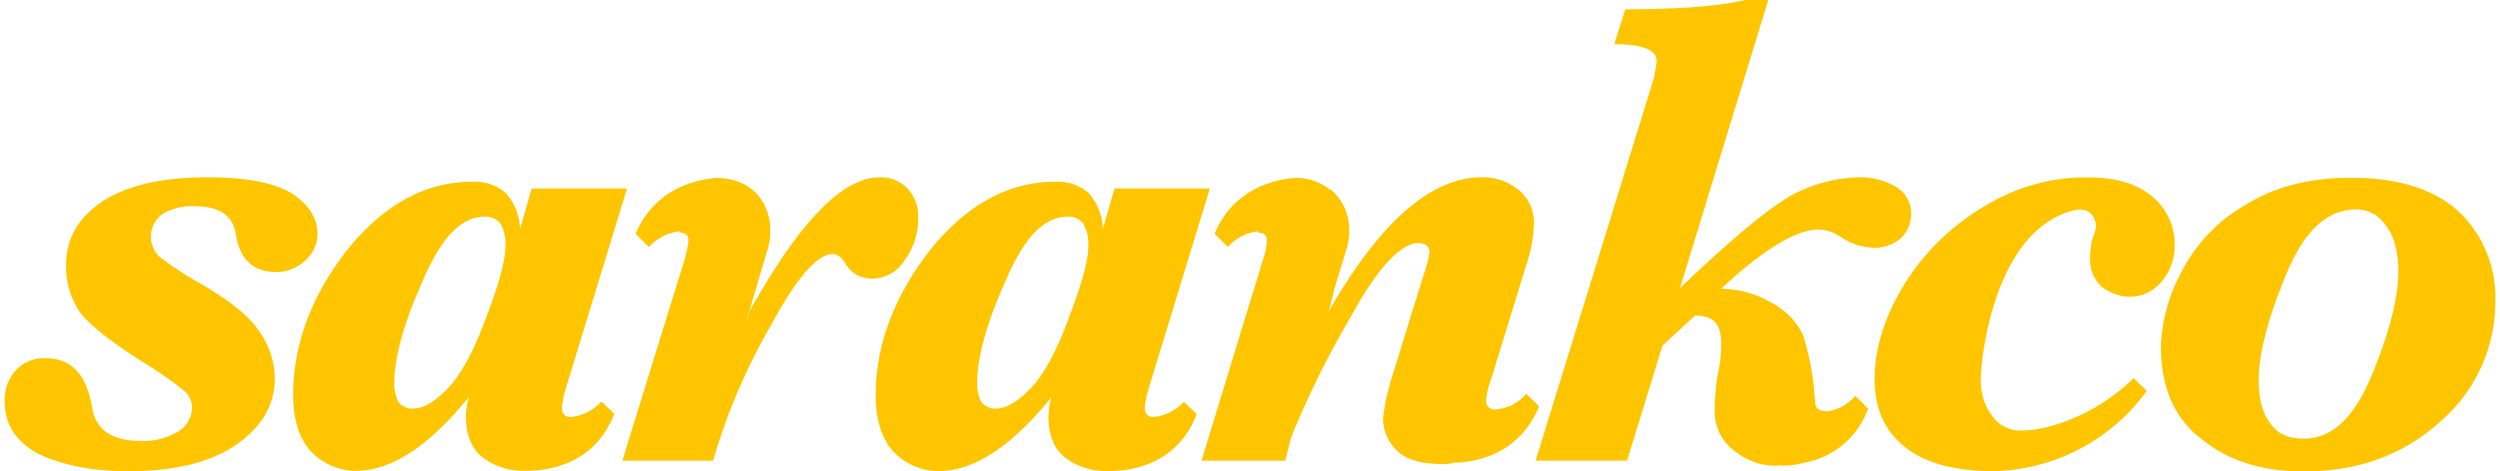 <svg xmlns="http://www.w3.org/2000/svg" width="5.2in" height="0.98in" viewBox="0 0 374.59 70.86"><title>Artboard 1</title><path d="M324.29,52a25.63,25.63,0,0,1,3.15-11.2,24.36,24.36,0,0,1,9.71-10.06c4.37-2.71,9.62-4,15.75-4,7.35,0,12.86,1.84,16.54,5.42A17.78,17.78,0,0,1,374.59,45a23.77,23.77,0,0,1-8.05,18.2c-5.51,5.07-12.34,7.7-20.73,7.7q-9.32,0-15.22-4.72Q324.29,61.54,324.29,52ZM339,57.13c0,3,.61,5.16,1.83,6.65,1.05,1.49,2.63,2.19,5,2.19,4.11,0,7.44-3.06,10.06-9.28S360,45,360,40.85c0-3.32-.79-5.69-2-7.08a5.2,5.2,0,0,0-4.29-2.28c-4.46,0-7.87,3.24-10.59,9.8S339,53.19,339,57.13Z" fill="#ffc600"/><path d="M320.18,56.86l2,1.92a29.26,29.26,0,0,1-23.1,12.08c-5.77,0-10.23-1.23-13.12-3.5-3.14-2.45-4.72-5.77-4.72-10.32,0-4.9,1.66-9.8,4.72-14.69A35.24,35.24,0,0,1,298,30.88a29,29,0,0,1,15.13-4.2c4.55,0,7.7,1,10,3a9.3,9.3,0,0,1,3.24,7.08,8.32,8.32,0,0,1-1.84,5.42,6.16,6.16,0,0,1-5,2.45,7.16,7.16,0,0,1-4.12-1.49,5.43,5.43,0,0,1-1.75-4.46,11.06,11.06,0,0,1,.35-2.8,7.15,7.15,0,0,0,.52-1.75c0-.87-.52-3.23-3.5-2.45-11.89,3.15-13.82,22.39-13.82,25.2a8.84,8.84,0,0,0,1.84,5.86,5.18,5.18,0,0,0,4.46,2C307.49,64.73,314.76,62.28,320.18,56.86Z" fill="#ffc600"/><path d="M284.4,28.08a10.46,10.46,0,0,0-5.77-1.4A22.66,22.66,0,0,0,269.44,29c-3.32,1.66-9.18,6.38-17.49,14.35L265.24,0h-3.5c-3.59.88-9.63,1.4-18,1.4l-1.66,5.25c4.29,0,6.38.87,6.38,2.53a23.65,23.65,0,0,1-.44,2.63L230.25,69.28H244L249.32,52l4.9-4.55c2.81,0,3.94,1.31,3.94,4.2a19.92,19.92,0,0,1-.53,4.73,35,35,0,0,0-.44,5.25,7.29,7.29,0,0,0,3,6.21,10.51,10.51,0,0,0,1,.7,9.66,9.66,0,0,0,5.6,1.49s0-.09.26-.09c0,0,0,.09.26.09a12.17,12.17,0,0,0,3.32-.44,12.51,12.51,0,0,0,9.62-8.14l-1.92-1.92a6.66,6.66,0,0,1-4.46,2.36v-.08c-1,0-1.57-.36-1.57-1.31v-.27c0-.18-.09-.44-.09-.53v-.17a40.7,40.7,0,0,0-1.75-9.18,10.81,10.81,0,0,0-4.72-4.81,15.07,15.07,0,0,0-7.61-2.1c6.3-5.86,11.28-8.92,14.69-8.92a6.3,6.3,0,0,1,3.15,1,9.54,9.54,0,0,0,5,1.75,6,6,0,0,0,4.37-1.58,5.38,5.38,0,0,0,1.4-3.5A4.66,4.66,0,0,0,284.4,28.08Z" fill="#ffc600"/><path d="M228.84,59.22a6.64,6.64,0,0,1-4.72,2.36h.09a1.25,1.25,0,0,1-1.4-1.4,11.14,11.14,0,0,1,.62-2.8c.17-.53.35-1.05.53-1.67L229.11,39a20.67,20.67,0,0,0,.88-5.25,6.34,6.34,0,0,0-2.36-5.25,8.61,8.61,0,0,0-5.42-1.84q-11.55,0-23.1,20.21h0V46.8a32.64,32.64,0,0,0,.88-3.41c.79-2.54,1.66-5.42,1.66-5.42,1.22-3.5.44-7.09-1.92-9.19-.18-.09-.18-.09-.18-.26h-.26a7.92,7.92,0,0,0-5.43-1.75c-6.12.61-10.06,3.93-11.89,8.39l2,2a6.83,6.83,0,0,1,4.55-2.36V35c.88,0,1.31.35,1.31,1.23a9.79,9.79,0,0,1-.52,2.63L180,69.28h12.6l.88-3.5a140.38,140.38,0,0,1,9.1-18.37c4-7.26,7.44-10.85,10.06-10.85,1,0,1.66.53,1.66,1.4a18.6,18.6,0,0,1-.87,3.32l-4.72,15.22a34.26,34.26,0,0,0-1.4,6.39,6.76,6.76,0,0,0,2.1,4.89c1.4,1.4,3.68,2,6.83,2a3.66,3.66,0,0,0,1.58-.18c6.74-.17,11-3.67,12.95-8.49Z" fill="#ffc600"/><path d="M172.78,62.72c-.87,0-1.31-.52-1.31-1.48a17,17,0,0,1,.79-3.5l9-29.39H166.91l-1.75,6.13A8.37,8.37,0,0,0,163,29a7.13,7.13,0,0,0-5.07-1.66c-6.91,0-13.21,3.41-18.72,10.23C133.85,44.44,131,51.79,131,59.48c0,3.85,1.05,6.82,2.8,8.58a9.45,9.45,0,0,0,6.56,2.8c5.51,0,11.19-3.85,17.06-11.11a12.16,12.16,0,0,0-.44,2.89c0,2.8.87,4.9,2.53,6.21a10.23,10.23,0,0,0,6.3,2c7.17,0,11.55-3.5,13.48-8.58l-1.93-1.83A7.29,7.29,0,0,1,172.78,62.72Zm-12.69-15c-1.84,5-3.76,8.57-5.77,10.67s-3.76,3.06-5.25,3.06a2.66,2.66,0,0,1-2.19-1,5.94,5.94,0,0,1-.61-3.06c0-3.41,1.31-8.57,4.2-15,2.8-6.65,5.86-9.8,9.36-9.8a2.77,2.77,0,0,1,2.36,1,6,6,0,0,1,.79,3.33C163,39.19,162,42.69,160.09,47.67Z" fill="#ffc600"/><path d="M135.77,28.34a5.47,5.47,0,0,0-4.2-1.66c-5.6,0-12.08,6.74-19.59,20.21-.09.35-.18,1-.35,1.66l.26-1.58c0-.08,0-.08.09-.08s.08-.26.08-.35c.62-2.1,2.54-8.57,2.54-8.57,1.83-5.34-.88-11.29-7.7-11.2-6.21.61-10.15,3.93-12,8.39l2,2a7.21,7.21,0,0,1,4.63-2.36l-.08.17c.87,0,1.4.35,1.4,1.23a15.91,15.91,0,0,1-.53,2.63L92.9,69.28h13.65a90.4,90.4,0,0,1,8.57-20.12c3.94-7.34,7.09-10.94,9.37-10.94.7,0,1.4.44,2,1.49a4.48,4.48,0,0,0,4,2.19,5.83,5.83,0,0,0,4.9-2.8,10.43,10.43,0,0,0,2-6.3A6.1,6.1,0,0,0,135.77,28.34Z" fill="#ffc600"/><path d="M85.12,62.72c-.87,0-1.31-.52-1.31-1.48a17,17,0,0,1,.79-3.5l9-29.39H79.26l-1.75,6.13A8.37,8.37,0,0,0,75.32,29a7.13,7.13,0,0,0-5.07-1.66c-6.91,0-13.21,3.41-18.72,10.23-5.33,6.82-8.14,14.17-8.14,21.87,0,3.85,1.05,6.82,2.8,8.58a9.45,9.45,0,0,0,6.56,2.8c5.51,0,11.19-3.85,17.06-11.11a12.16,12.16,0,0,0-.44,2.89c0,2.8.87,4.9,2.53,6.21a10.23,10.23,0,0,0,6.3,2c7.17,0,11.55-3.5,13.48-8.58l-1.93-1.83A7.29,7.29,0,0,1,85.12,62.72Zm-12.69-15c-1.84,5-3.76,8.57-5.77,10.67s-3.76,3.06-5.25,3.06a2.66,2.66,0,0,1-2.19-1,5.94,5.94,0,0,1-.61-3.06c0-3.41,1.31-8.57,4.2-15,2.8-6.65,5.86-9.8,9.36-9.8a2.77,2.77,0,0,1,2.36,1,6,6,0,0,1,.79,3.33C75.32,39.19,74.36,42.69,72.44,47.67Z" fill="#ffc600"/><path d="M0,60.36a6.57,6.57,0,0,1,1.58-4.55A5.66,5.66,0,0,1,6.3,53.89c3.67,0,5.95,2.36,6.82,7.17.44,3.5,3,5.25,7.27,5.25a10,10,0,0,0,5.69-1.4,4.32,4.32,0,0,0,2.1-3.67A3.23,3.23,0,0,0,27,58.78a55.89,55.89,0,0,0-5.86-4.11c-4.81-3-8-5.52-9.62-7.44a12,12,0,0,1-2.28-7.34c0-4,1.75-7.09,5.51-9.63,3.67-2.36,8.92-3.59,15.75-3.59,5.77,0,9.88.79,12.6,2.36,2.54,1.66,3.94,3.68,3.94,6.12a5.27,5.27,0,0,1-1.93,4.11,6.33,6.33,0,0,1-4.2,1.66c-3.5,0-5.51-1.84-6.12-5.6-.44-2.89-2.45-4.29-6.13-4.29a8.68,8.68,0,0,0-4.9,1.14A4.19,4.19,0,0,0,22,35.87a4.69,4.69,0,0,0,1.13,2.63,51.15,51.15,0,0,0,5.34,3.59c5,2.8,8.22,5.33,9.8,7.7a12.72,12.72,0,0,1,2.36,7.08c0,4.11-2,7.35-5.78,10-3.94,2.71-9.36,4-16.27,4-5.6,0-10.15-1-13.56-2.63C1.58,66.31,0,63.77,0,60.36Z" fill="#ffc600"/></svg>
